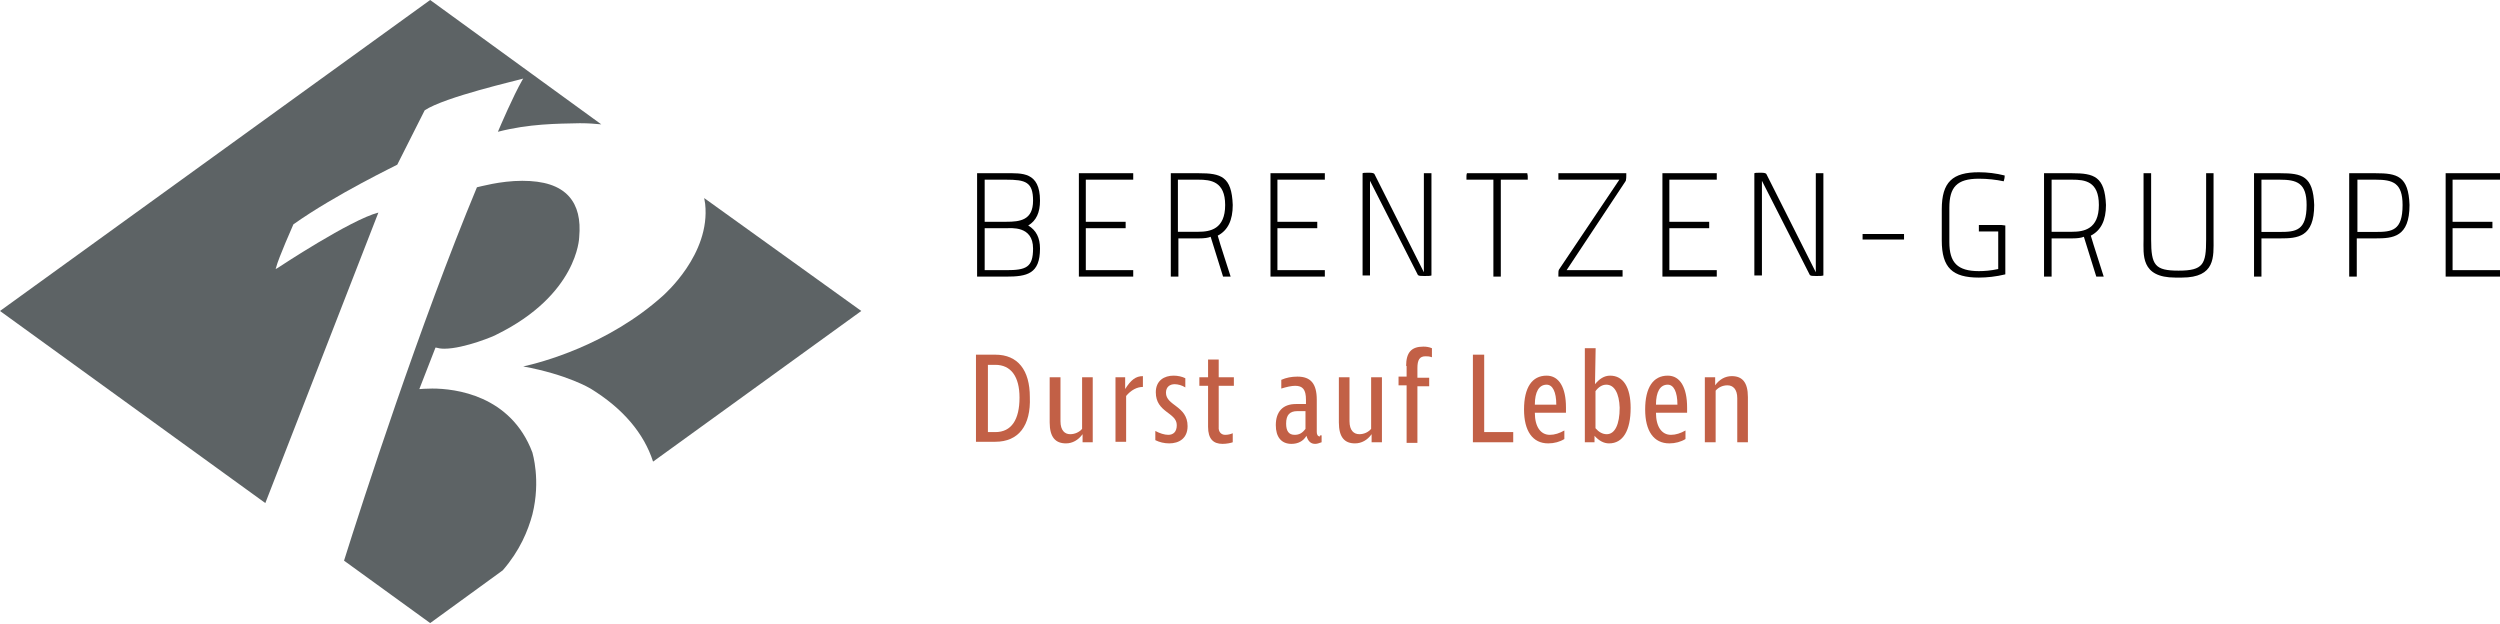 <svg version="1.2" xmlns="http://www.w3.org/2000/svg" viewBox="0 0 1550 387" width="1550" height="387">
	<title>ber-logo-m-svg</title>
	<style>
		.s0 { fill: #5d6365 } 
		.s1 { fill: #000000 } 
		.s2 { fill: #c26046 } 
	</style>
	<g id="Layer">
		<path id="Layer" fill-rule="evenodd" class="s0" d="m234.6 131.8c-17 4.3-62 34-62.4 34.3l-1.3 0.7 0.3-1c1.4-5.7 10.4-26 10.7-26.7 26.4-18.7 64.1-36.7 64.4-37l17-33.7c12.4-8.3 58.1-18.7 60.1-19.4l1-0.3-0.6 1c-5.7 10-13.4 28-15.1 32 19.4-5 36.7-5 50.4-5.3h1c4.4 0 8.7 0.3 12.7 0.7l-106.1-77.1-266.7 192.8 164.5 119.1z"/>
		<path id="Layer" fill-rule="evenodd" class="s0" d="m436.6 122.8c0.3 1.3 0.3 2.3 0.6 3.6 3.4 31.4-25.7 56.4-26 56.8-34.4 31-76.4 41.7-86.8 44 27.4 5 41.7 13.7 41.7 13.7 20.1 12.3 33.1 27.7 38.8 45.3l129.1-93.4z"/>
		<path id="Layer" fill-rule="evenodd" class="s0" d="m330.1 318.9c5.3-21.3 0-38 0-38.3-13.4-35.7-48.1-39.7-62.1-39.7-4.3 0-7.3 0.3-7.3 0.3h-0.7l10-25.7h0.3c1.4 0.4 3.1 0.7 5.1 0.7 12.6 0 32.3-8.4 32.3-8.7 50.4-24.7 51.4-60 51.4-60.4 1-11-1-19.3-6.3-25.3-6-6.7-15.7-9.7-29-9.7-13.7 0-26.4 3.7-28.1 4-35.4 85.1-71.1 195.5-82.4 231.5l53.4 38.7 45-32.7c10.7-12.3 15.7-24.7 18.4-34.7z"/>
	</g>
	<g id="BG">
		<path id="Layer" fill-rule="evenodd" class="s1" d="m637.5 139.8c5 3 7.3 7.7 7.3 14.3 0 15.7-8 17.4-21 17.4h-18v-64.1h18c9.7 0 21-1 21 17 0 7.4-2.3 12.4-7.3 15.4zm-13.7-28.4h-13.3v26.1h13.3c8.7 0 16.7-1 16.7-13.1 0-11.6-4.7-13-16.7-13zm0 56.1c12.4 0 16.7-1.7 16.7-13.4 0-14.3-13.7-12.6-16.7-12.6h-13.3v26z"/>
		<path id="Layer" class="s1" d="m668.9 171.5v-64.1h33.7q0 0.5 0 2 0 1.5 0 2h-29.4v26.1h24.7q0 0.5 0 2 0 1.5 0 2h-24.7v26h29.4q0 0.5 0 2 0 1.5 0 2z"/>
		<path id="Layer" fill-rule="evenodd" class="s1" d="m725.9 107.4h17.4c13.7 0 20.4 2 21 19.7 0 9.4-3 15.7-9.3 19 1.3 5 7 22 8 25.4q-0.5 0-2 0h-2.7l-7.7-24.7c-1.6 0.7-4 1-7.3 1h-12.7v23.7c-1 0-1.3 0-2.3 0-1 0-1.7 0-2.4 0zm17.1 36.3c7.3 0 16.6-1.6 16.6-16.6 0-14.7-9-15.7-16.6-15.7h-12.7v32.3z"/>
		<path id="Layer" class="s1" d="m787.7 171.5v-64.1h33.7q0 0.5 0 2 0 1.5 0 2h-29.4v26.1h24.7q0 0.5 0 2 0 1.5 0 2h-24.7v26h29.4q0 0.5 0 2 0 1.5 0 2z"/>
		<path id="Layer" class="s1" d="m882.8 168.8v-61.4c0.7 0 1.3 0 2.3 0 1 0 2 0 2.4 0v63.4c-1 0.3-2 0.3-3.4 0.3h-1.6c-1.7 0-2.7 0-3.4-0.6l-29.7-58.4v58.7c-0.6 0-1.3 0-2.3 0-1 0-2 0-2.3 0v-63.4c0.6-0.3 1.6-0.3 3.3-0.3 2 0 3.3 0 4 0.7z"/>
		<path id="Layer" class="s1" d="m925.9 111.4h-16.7q0-0.5 0-2c0-0.6 0-1.3 0.3-2h37.4c0 0.7 0.3 1 0.3 2q0 1.5 0 2h-16.7v60.1c-0.6 0-1.3 0-2.3 0-1 0-2 0-2.3 0z"/>
		<path id="Layer" class="s1" d="m966.2 171.5v-1.7c0-1 0-2 0.4-2.7l37.4-55.7h-37.8q0-0.5 0-2 0-1.5 0-2h42.1c0 0.7 0 1 0 1.7 0 0.7 0 1.7-0.3 3l-36.7 55.4h34.7c0 0.3 0 1 0 1.6 0 1 0 2 0 2.4 0 0-39.8 0-39.8 0z"/>
		<path id="Layer" class="s1" d="m1030.7 171.5v-64.1h33.7q0 0.5 0 2 0 1.5 0 2h-29.4v26.1h24.7q0 0.5 0 2 0 1.5 0 2h-24.7v26h29.4q0 0.5 0 2 0 1.5 0 2z"/>
		<path id="Layer" class="s1" d="m1125.8 168.8v-61.4c0.7 0 1.3 0 2.3 0 1 0 2 0 2.4 0v63.4c-1 0.3-2 0.3-3.4 0.3h-1.6c-1.7 0-2.7 0-3.4-0.6l-29.7-58.4v58.7c-0.7 0-1.3 0-2.3 0-1 0-2 0-2.4 0v-63.4c0.7-0.3 1.7-0.3 3.4-0.3 2 0 3.3 0 4 0.7z"/>
		<path id="Layer" class="s1" d="m1154.8 148.5c0-0.4 0-1 0-1.7 0-1 0-1.3 0-1.7h25.7c0 0.4 0 0.7 0 1.7 0 1 0 1.3 0 1.7z"/>
		<path id="Layer" class="s1" d="m1240.9 139.5l2.4 0.3v30.3c-5.7 1.4-11.4 2-16.4 2-16.3 0-23-6-23-23v-19.3c0-17 6.7-23 23-23q8 0 16 2c0 1.6-0.3 2.6-0.6 3.6-4.7-1-10-1.6-15.4-1.6-13.7 0-18.3 5.3-18.3 18v21.3c0 12.7 5 18 18.3 18 3.4 0 7.4-0.3 12-1.3v-23.3h-12q0-0.5 0-2 0-1.5 0-2z"/>
		<path id="Layer" fill-rule="evenodd" class="s1" d="m1267.3 107.4h17.4c13.6 0 20.3 2 21 19.7 0 9.4-3 15.7-9.4 19 1.4 5 7 22 8 25.4q-0.5 0-2 0h-2.6l-7.7-24.7c-1.7 0.7-4 1-7.3 1h-12.7v23.7c-1 0-1.4 0-2.4 0-1 0-1.6 0-2.3 0zm17.4 36.3c7.3 0 16.6-1.6 16.6-16.6 0-14.7-8.6-15.7-16.6-15.7h-12.7v32.3z"/>
		<path id="Layer" class="s1" d="m1329 107.4c0.4 0 1 0 2.4 0 1 0 1.7 0 2.3 0v41.1c0 16 2.4 19.3 17 19.3 15.4 0 17.1-4 17.1-19.3v-41.1c0.6 0 1.3 0 2.3 0 1 0 2 0 2.3 0v40.7c0 11 1.4 24-19.7 24q-1 0-2 0c-1 0-1.3 0-2 0-21.7 0-19.7-14.3-19.7-24z"/>
		<path id="Layer" fill-rule="evenodd" class="s1" d="m1413.8 107.4c13.4 0 20.4 1.7 21 19.7 0 20-10.3 20.7-21 20.7h-11.7v23.7c-1 0-1.3 0-2.3 0-1 0-1.7 0-2.3 0v-64.1zm-0.4 36.4c10 0 16.7-0.7 16.7-16.7 0-13.7-6-15.7-16.7-15.7h-11.3v32.4z"/>
		<path id="Layer" fill-rule="evenodd" class="s1" d="m1472.9 107.4c13.3 0 20.4 1.7 21 19.7 0 20-10.3 20.7-21 20.7h-11.7v23.7c-1 0-1.3 0-2.3 0-1 0-1.7 0-2.4 0v-64.1zm0 36.4c10.1 0 16.7-0.7 16.7-16.7 0-13.7-6-15.7-16.7-15.7h-11.3v32.4z"/>
		<path id="Layer" class="s1" d="m1516.3 171.5v-64.1h33.7q0 0.5 0 2 0 1.5 0 2h-29.4v26.1h24.7q0 0.5 0 2 0 1.5 0 2h-24.7v26h29.4q0 0.5 0 2 0 1.5 0 2z"/>
	</g>
	<g id="Claim">
		<path id="Layer" fill-rule="evenodd" class="s2" d="m617.1 273.9h-12v-54h12c14 0 21.4 9.6 21.4 26.3 0.7 17.7-7 27.7-21.4 27.7zm0-47.7h-4.6v41.7h4.6c10 0 15-7.7 15-21.4 0-13-5.3-20.3-15-20.3z"/>
		<path id="Layer" class="s2" d="m657.5 261.2c0 5.7 2.7 8 6 8 3 0 5.7-1.3 7.4-3.3v-32h6.6v40.3h-6.3v-5c-2.7 3.7-6.3 5.7-10.3 5.7-6.4 0-10.1-3.7-10.1-13v-28h6.7z"/>
		<path id="Layer" class="s2" d="m698.2 245.5v28.4h-6.6v-40h6v7.3c3.6-5.7 6.6-8 11-8v6.7c-3.7 0-7.4 2-10.4 5.6z"/>
		<path id="Layer" class="s2" d="m724.9 274.9c-3 0-6-0.7-8.6-2v-5.7c2.6 1.4 5.6 2.4 8 2.4 3 0 5.3-1.7 5.3-6 0-8-13-7.7-13-20.4 0-7.3 5.3-10.3 11-10.3 2.7 0 5.3 0.6 7.3 1.6v5.7c-2-1.3-4.6-2-6.6-2-3 0-5.4 1.7-5.4 5.3 0 8.1 13.4 8.1 13.4 20.7 0 7.7-5.4 10.7-11.4 10.7z"/>
		<path id="Layer" class="s2" d="m759.6 269.6c1.7 0 3.4-0.4 4.7-1v5.6c-1 0.4-3.7 1-6.3 1-5.7 0-9-3-9-10.6v-25.4h-5.4v-5.3h5.4v-11h6.6v11h9.4v5.3h-9.4v25.4c-0.3 3.3 1.7 5 4 5z"/>
		<path id="Layer" fill-rule="evenodd" class="s2" d="m819.4 269.9v4.3q-2.5 1-4 1c-2.7 0-4.4-1.6-5.4-5-2 3.4-5.3 5-9.3 5-6.3 0-9.7-4.3-9.7-11.6 0-8.4 4.4-13.1 12.4-13.1h6.3v-2.6c0-6.4-2-8.7-6.7-8.7-2.3 0-5.3 0.7-8.6 1.7v-5.4q4.5-2 10-2c8.3 0 12 4.4 12 14.4v20c0 1.7 0.7 2.7 2 2.7-0.3-0.7 0.3-0.7 1-0.7zm-10-15h-5c-4.7 0-7 2.3-7 7.7 0 4.6 1.6 7 5.3 7 2.7 0 4.7-1 6.7-3.7z"/>
		<path id="Layer" class="s2" d="m836.7 261.2c0 5.7 2.7 8 6.1 8 3 0 5.6-1.3 7.3-3.3v-32h6.7v40.3h-6.4v-5c-2.6 3.7-6.3 5.7-10.3 5.7-6.4 0-10-3.7-10-13v-28h6.6z"/>
		<path id="Layer" class="s2" d="m871.8 226.9c0-8.4 3.3-12 10.7-12 2 0 3.6 0.3 5.3 1v5.6c-1.7-0.6-2.7-0.6-4-0.6-3.7 0-5 2.3-5 7.3v6h7.3v5.3h-7.3v35.1h-6.7v-35.7h-5v-5.4h5v-6.6z"/>
		<path id="Layer" class="s2" d="m913.2 219.9h7v48h18v6.3h-25z"/>
		<path id="Layer" fill-rule="evenodd" class="s2" d="m970.9 252.6v3.3h-19.3c0 8.7 3.6 13.7 9.3 13.7 3 0 6-1 9-2.7v5.3c-2.7 1.7-6.3 2.7-10 2.7-9.7 0-15-7.7-15-21 0-13.7 5-21 14-21 7.7 0 12 7.3 12 19.7zm-19.3-1.7h13.3c0-8-2.3-12.4-6-12.4-4.7 0-7.3 4.4-7.3 12.4z"/>
		<path id="Layer" fill-rule="evenodd" class="s2" d="m988.9 238.2c2.7-3.3 5.7-5.3 9.4-5.3 8 0 12.7 7 12.7 20 0 14-4.7 22-13.4 22-3.3 0-6.3-1.7-9-4.7v4h-6v-58.3h6.7zm7 0.3c-2.4 0-4.7 1.3-6.7 4v23c2 2.3 4.3 3.7 7 3.7 5 0 8-6 8-16.4-0.3-9-3.3-14.3-8.3-14.3z"/>
		<path id="Layer" fill-rule="evenodd" class="s2" d="m1046 252.6v3.3h-19.3c0 8.7 3.6 13.7 9.3 13.7 3 0 6-1 9-2.7v5.3c-2.7 1.7-6.3 2.7-10 2.7-9.7 0-15-7.7-15-21 0-13.7 5-21 14-21 7.7 0 12 7.3 12 19.7zm-19.3-1.7h13.3c0-8-2.3-12.4-6-12.4-4.7 0-7.3 4.4-7.3 12.4z"/>
		<path id="Layer" class="s2" d="m1057.4 233.9h6v5c2.6-3.7 6.3-5.7 10.3-5.7 6.4 0 10 3.7 10 13v28h-6.6v-27.3c0-5.7-2.7-8-6.1-8-3 0-5.6 1.3-7.3 3.3v32h-6.7v-40.3z"/>
	</g>
</svg>